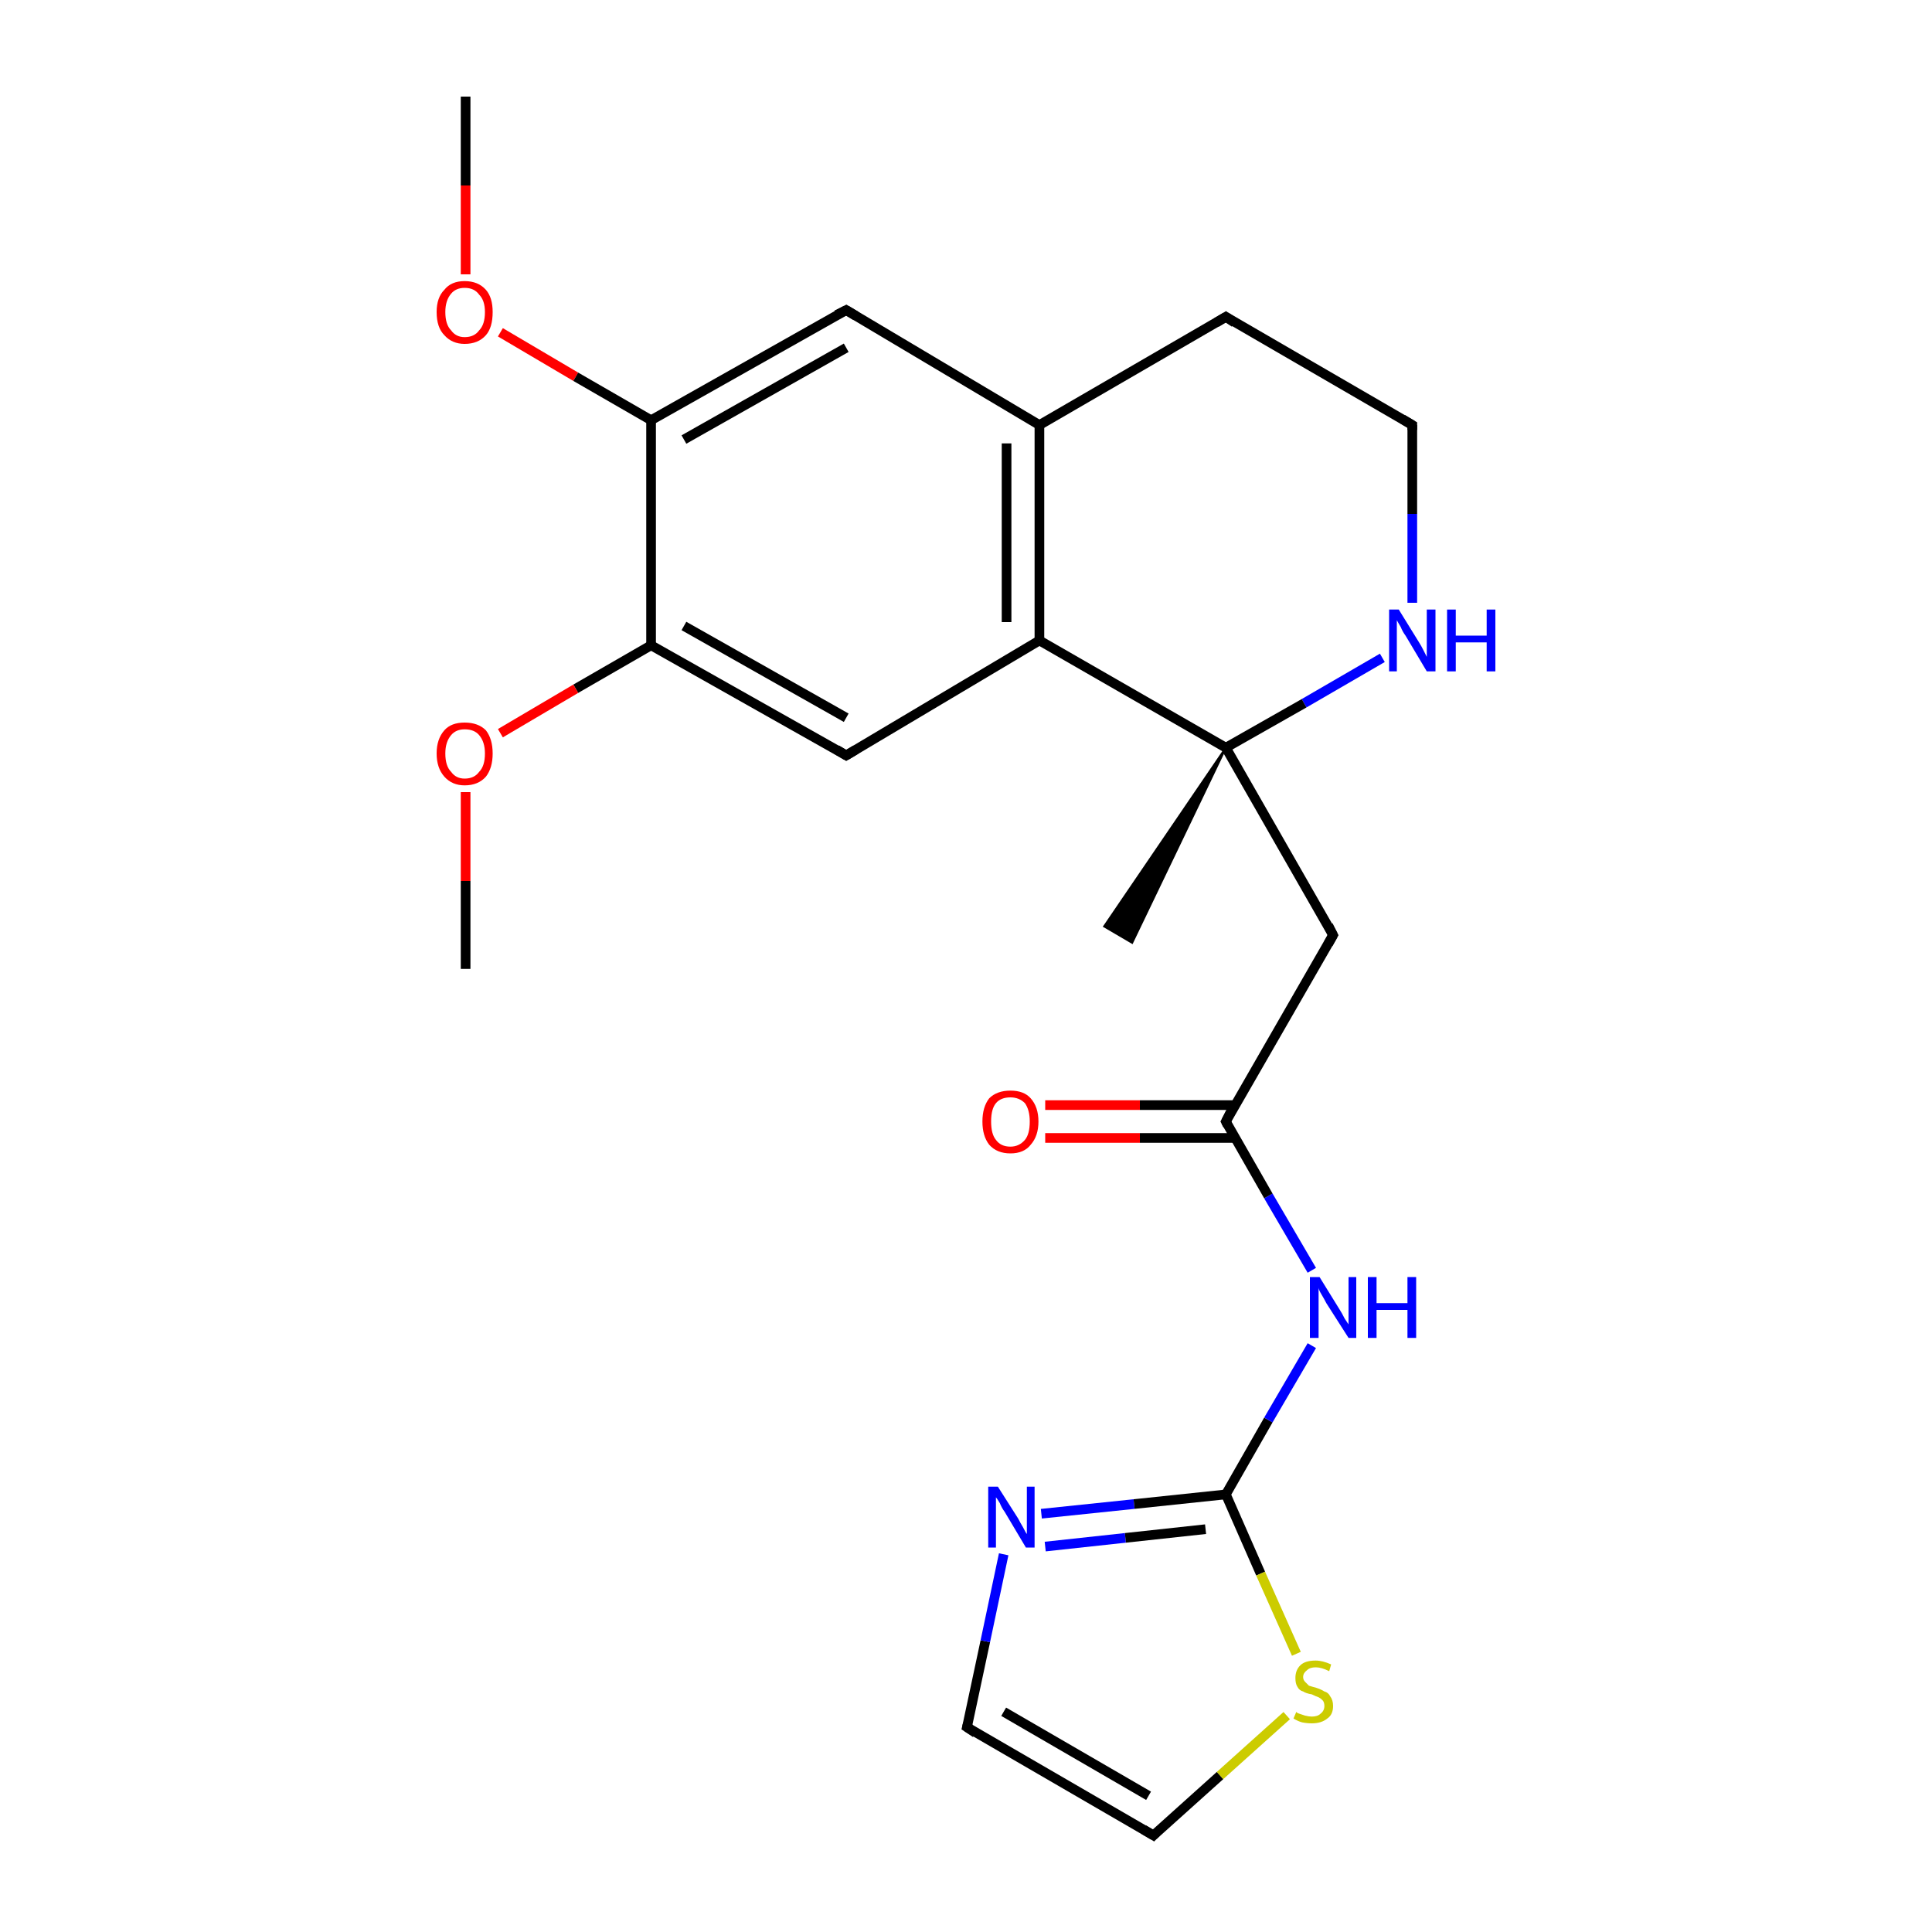 <?xml version='1.0' encoding='iso-8859-1'?>
<svg version='1.1' baseProfile='full'
              xmlns='http://www.w3.org/2000/svg'
                      xmlns:rdkit='http://www.rdkit.org/xml'
                      xmlns:xlink='http://www.w3.org/1999/xlink'
                  xml:space='preserve'
width='200px' height='200px' viewBox='0 0 200 200'>
<!-- END OF HEADER -->
<rect style='opacity:1.0;fill:#FFFFFF;stroke:none' width='200.0' height='200.0' x='0.0' y='0.0'> </rect>
<path class='bond-0 atom-18 atom-22' d='M 48.2,10.0 L 48.2,19.2' style='fill:none;fill-rule:evenodd;stroke:#000000;stroke-width:1.0px;stroke-linecap:butt;stroke-linejoin:miter;stroke-opacity:1' />
<path class='bond-0 atom-18 atom-22' d='M 48.2,19.2 L 48.2,28.4' style='fill:none;fill-rule:evenodd;stroke:#FF0000;stroke-width:1.0px;stroke-linecap:butt;stroke-linejoin:miter;stroke-opacity:1' />
<path class='bond-1 atom-22 atom-15' d='M 51.8,34.4 L 59.6,39.0' style='fill:none;fill-rule:evenodd;stroke:#FF0000;stroke-width:1.0px;stroke-linecap:butt;stroke-linejoin:miter;stroke-opacity:1' />
<path class='bond-1 atom-22 atom-15' d='M 59.6,39.0 L 67.4,43.5' style='fill:none;fill-rule:evenodd;stroke:#000000;stroke-width:1.0px;stroke-linecap:butt;stroke-linejoin:miter;stroke-opacity:1' />
<path class='bond-2 atom-1 atom-15' d='M 87.6,32.1 L 67.4,43.5' style='fill:none;fill-rule:evenodd;stroke:#000000;stroke-width:1.0px;stroke-linecap:butt;stroke-linejoin:miter;stroke-opacity:1' />
<path class='bond-2 atom-1 atom-15' d='M 87.6,36.0 L 70.8,45.5' style='fill:none;fill-rule:evenodd;stroke:#000000;stroke-width:1.0px;stroke-linecap:butt;stroke-linejoin:miter;stroke-opacity:1' />
<path class='bond-3 atom-1 atom-0' d='M 87.6,32.1 L 107.6,44.0' style='fill:none;fill-rule:evenodd;stroke:#000000;stroke-width:1.0px;stroke-linecap:butt;stroke-linejoin:miter;stroke-opacity:1' />
<path class='bond-4 atom-15 atom-17' d='M 67.4,43.5 L 67.4,66.8' style='fill:none;fill-rule:evenodd;stroke:#000000;stroke-width:1.0px;stroke-linecap:butt;stroke-linejoin:miter;stroke-opacity:1' />
<path class='bond-5 atom-2 atom-0' d='M 126.9,32.8 L 107.6,44.0' style='fill:none;fill-rule:evenodd;stroke:#000000;stroke-width:1.0px;stroke-linecap:butt;stroke-linejoin:miter;stroke-opacity:1' />
<path class='bond-6 atom-2 atom-4' d='M 126.9,32.8 L 146.2,44.0' style='fill:none;fill-rule:evenodd;stroke:#000000;stroke-width:1.0px;stroke-linecap:butt;stroke-linejoin:miter;stroke-opacity:1' />
<path class='bond-7 atom-0 atom-20' d='M 107.6,44.0 L 107.6,66.3' style='fill:none;fill-rule:evenodd;stroke:#000000;stroke-width:1.0px;stroke-linecap:butt;stroke-linejoin:miter;stroke-opacity:1' />
<path class='bond-7 atom-0 atom-20' d='M 104.2,45.9 L 104.2,64.4' style='fill:none;fill-rule:evenodd;stroke:#000000;stroke-width:1.0px;stroke-linecap:butt;stroke-linejoin:miter;stroke-opacity:1' />
<path class='bond-8 atom-11 atom-6' d='M 100.1,178.8 L 102.0,169.9' style='fill:none;fill-rule:evenodd;stroke:#000000;stroke-width:1.0px;stroke-linecap:butt;stroke-linejoin:miter;stroke-opacity:1' />
<path class='bond-8 atom-11 atom-6' d='M 102.0,169.9 L 103.9,160.9' style='fill:none;fill-rule:evenodd;stroke:#0000FF;stroke-width:1.0px;stroke-linecap:butt;stroke-linejoin:miter;stroke-opacity:1' />
<path class='bond-9 atom-11 atom-10' d='M 100.1,178.8 L 119.4,190.0' style='fill:none;fill-rule:evenodd;stroke:#000000;stroke-width:1.0px;stroke-linecap:butt;stroke-linejoin:miter;stroke-opacity:1' />
<path class='bond-9 atom-11 atom-10' d='M 103.9,177.2 L 118.9,185.9' style='fill:none;fill-rule:evenodd;stroke:#000000;stroke-width:1.0px;stroke-linecap:butt;stroke-linejoin:miter;stroke-opacity:1' />
<path class='bond-10 atom-6 atom-9' d='M 107.8,156.7 L 117.4,155.7' style='fill:none;fill-rule:evenodd;stroke:#0000FF;stroke-width:1.0px;stroke-linecap:butt;stroke-linejoin:miter;stroke-opacity:1' />
<path class='bond-10 atom-6 atom-9' d='M 117.4,155.7 L 126.9,154.7' style='fill:none;fill-rule:evenodd;stroke:#000000;stroke-width:1.0px;stroke-linecap:butt;stroke-linejoin:miter;stroke-opacity:1' />
<path class='bond-10 atom-6 atom-9' d='M 108.2,160.1 L 116.5,159.2' style='fill:none;fill-rule:evenodd;stroke:#0000FF;stroke-width:1.0px;stroke-linecap:butt;stroke-linejoin:miter;stroke-opacity:1' />
<path class='bond-10 atom-6 atom-9' d='M 116.5,159.2 L 124.8,158.3' style='fill:none;fill-rule:evenodd;stroke:#000000;stroke-width:1.0px;stroke-linecap:butt;stroke-linejoin:miter;stroke-opacity:1' />
<path class='bond-11 atom-4 atom-14' d='M 146.2,44.0 L 146.2,53.2' style='fill:none;fill-rule:evenodd;stroke:#000000;stroke-width:1.0px;stroke-linecap:butt;stroke-linejoin:miter;stroke-opacity:1' />
<path class='bond-11 atom-4 atom-14' d='M 146.2,53.2 L 146.2,62.4' style='fill:none;fill-rule:evenodd;stroke:#0000FF;stroke-width:1.0px;stroke-linecap:butt;stroke-linejoin:miter;stroke-opacity:1' />
<path class='bond-12 atom-17 atom-21' d='M 67.4,66.8 L 59.6,71.3' style='fill:none;fill-rule:evenodd;stroke:#000000;stroke-width:1.0px;stroke-linecap:butt;stroke-linejoin:miter;stroke-opacity:1' />
<path class='bond-12 atom-17 atom-21' d='M 59.6,71.3 L 51.8,75.9' style='fill:none;fill-rule:evenodd;stroke:#FF0000;stroke-width:1.0px;stroke-linecap:butt;stroke-linejoin:miter;stroke-opacity:1' />
<path class='bond-13 atom-17 atom-19' d='M 67.4,66.8 L 87.6,78.2' style='fill:none;fill-rule:evenodd;stroke:#000000;stroke-width:1.0px;stroke-linecap:butt;stroke-linejoin:miter;stroke-opacity:1' />
<path class='bond-13 atom-17 atom-19' d='M 70.8,64.8 L 87.6,74.3' style='fill:none;fill-rule:evenodd;stroke:#000000;stroke-width:1.0px;stroke-linecap:butt;stroke-linejoin:miter;stroke-opacity:1' />
<path class='bond-14 atom-10 atom-23' d='M 119.4,190.0 L 126.3,183.8' style='fill:none;fill-rule:evenodd;stroke:#000000;stroke-width:1.0px;stroke-linecap:butt;stroke-linejoin:miter;stroke-opacity:1' />
<path class='bond-14 atom-10 atom-23' d='M 126.3,183.8 L 133.2,177.6' style='fill:none;fill-rule:evenodd;stroke:#CCCC00;stroke-width:1.0px;stroke-linecap:butt;stroke-linejoin:miter;stroke-opacity:1' />
<path class='bond-15 atom-21 atom-13' d='M 48.2,82.0 L 48.2,91.2' style='fill:none;fill-rule:evenodd;stroke:#FF0000;stroke-width:1.0px;stroke-linecap:butt;stroke-linejoin:miter;stroke-opacity:1' />
<path class='bond-15 atom-21 atom-13' d='M 48.2,91.2 L 48.2,100.3' style='fill:none;fill-rule:evenodd;stroke:#000000;stroke-width:1.0px;stroke-linecap:butt;stroke-linejoin:miter;stroke-opacity:1' />
<path class='bond-16 atom-9 atom-3' d='M 126.9,154.7 L 131.3,147.0' style='fill:none;fill-rule:evenodd;stroke:#000000;stroke-width:1.0px;stroke-linecap:butt;stroke-linejoin:miter;stroke-opacity:1' />
<path class='bond-16 atom-9 atom-3' d='M 131.3,147.0 L 135.8,139.3' style='fill:none;fill-rule:evenodd;stroke:#0000FF;stroke-width:1.0px;stroke-linecap:butt;stroke-linejoin:miter;stroke-opacity:1' />
<path class='bond-17 atom-9 atom-23' d='M 126.9,154.7 L 130.5,162.9' style='fill:none;fill-rule:evenodd;stroke:#000000;stroke-width:1.0px;stroke-linecap:butt;stroke-linejoin:miter;stroke-opacity:1' />
<path class='bond-17 atom-9 atom-23' d='M 130.5,162.9 L 134.2,171.2' style='fill:none;fill-rule:evenodd;stroke:#CCCC00;stroke-width:1.0px;stroke-linecap:butt;stroke-linejoin:miter;stroke-opacity:1' />
<path class='bond-18 atom-20 atom-19' d='M 107.6,66.3 L 87.6,78.2' style='fill:none;fill-rule:evenodd;stroke:#000000;stroke-width:1.0px;stroke-linecap:butt;stroke-linejoin:miter;stroke-opacity:1' />
<path class='bond-19 atom-20 atom-5' d='M 107.6,66.3 L 126.9,77.4' style='fill:none;fill-rule:evenodd;stroke:#000000;stroke-width:1.0px;stroke-linecap:butt;stroke-linejoin:miter;stroke-opacity:1' />
<path class='bond-20 atom-3 atom-8' d='M 135.8,131.5 L 131.3,123.8' style='fill:none;fill-rule:evenodd;stroke:#0000FF;stroke-width:1.0px;stroke-linecap:butt;stroke-linejoin:miter;stroke-opacity:1' />
<path class='bond-20 atom-3 atom-8' d='M 131.3,123.8 L 126.9,116.1' style='fill:none;fill-rule:evenodd;stroke:#000000;stroke-width:1.0px;stroke-linecap:butt;stroke-linejoin:miter;stroke-opacity:1' />
<path class='bond-21 atom-14 atom-5' d='M 143.1,68.1 L 135.0,72.8' style='fill:none;fill-rule:evenodd;stroke:#0000FF;stroke-width:1.0px;stroke-linecap:butt;stroke-linejoin:miter;stroke-opacity:1' />
<path class='bond-21 atom-14 atom-5' d='M 135.0,72.8 L 126.9,77.4' style='fill:none;fill-rule:evenodd;stroke:#000000;stroke-width:1.0px;stroke-linecap:butt;stroke-linejoin:miter;stroke-opacity:1' />
<path class='bond-22 atom-5 atom-7' d='M 126.9,77.4 L 138.0,96.8' style='fill:none;fill-rule:evenodd;stroke:#000000;stroke-width:1.0px;stroke-linecap:butt;stroke-linejoin:miter;stroke-opacity:1' />
<path class='bond-23 atom-5 atom-12' d='M 126.9,77.4 L 117.2,97.6 L 114.3,95.9 Z' style='fill:#000000;fill-rule:evenodd;fill-opacity:1;stroke:#000000;stroke-width:0.2px;stroke-linecap:butt;stroke-linejoin:miter;stroke-miterlimit:10;stroke-opacity:1;' />
<path class='bond-24 atom-7 atom-8' d='M 138.0,96.8 L 126.9,116.1' style='fill:none;fill-rule:evenodd;stroke:#000000;stroke-width:1.0px;stroke-linecap:butt;stroke-linejoin:miter;stroke-opacity:1' />
<path class='bond-25 atom-8 atom-16' d='M 127.8,114.4 L 118.0,114.4' style='fill:none;fill-rule:evenodd;stroke:#000000;stroke-width:1.0px;stroke-linecap:butt;stroke-linejoin:miter;stroke-opacity:1' />
<path class='bond-25 atom-8 atom-16' d='M 118.0,114.4 L 108.2,114.4' style='fill:none;fill-rule:evenodd;stroke:#FF0000;stroke-width:1.0px;stroke-linecap:butt;stroke-linejoin:miter;stroke-opacity:1' />
<path class='bond-25 atom-8 atom-16' d='M 127.8,117.8 L 118.0,117.8' style='fill:none;fill-rule:evenodd;stroke:#000000;stroke-width:1.0px;stroke-linecap:butt;stroke-linejoin:miter;stroke-opacity:1' />
<path class='bond-25 atom-8 atom-16' d='M 118.0,117.8 L 108.2,117.8' style='fill:none;fill-rule:evenodd;stroke:#FF0000;stroke-width:1.0px;stroke-linecap:butt;stroke-linejoin:miter;stroke-opacity:1' />
<path d='M 86.6,32.6 L 87.6,32.1 L 88.6,32.7' style='fill:none;stroke:#000000;stroke-width:1.0px;stroke-linecap:butt;stroke-linejoin:miter;stroke-miterlimit:10;stroke-opacity:1;' />
<path d='M 125.9,33.4 L 126.9,32.8 L 127.8,33.4' style='fill:none;stroke:#000000;stroke-width:1.0px;stroke-linecap:butt;stroke-linejoin:miter;stroke-miterlimit:10;stroke-opacity:1;' />
<path d='M 145.2,43.4 L 146.2,44.0 L 146.2,44.5' style='fill:none;stroke:#000000;stroke-width:1.0px;stroke-linecap:butt;stroke-linejoin:miter;stroke-miterlimit:10;stroke-opacity:1;' />
<path d='M 137.5,95.8 L 138.0,96.8 L 137.5,97.7' style='fill:none;stroke:#000000;stroke-width:1.0px;stroke-linecap:butt;stroke-linejoin:miter;stroke-miterlimit:10;stroke-opacity:1;' />
<path d='M 127.1,116.5 L 126.9,116.1 L 127.4,115.1' style='fill:none;stroke:#000000;stroke-width:1.0px;stroke-linecap:butt;stroke-linejoin:miter;stroke-miterlimit:10;stroke-opacity:1;' />
<path d='M 118.4,189.4 L 119.4,190.0 L 119.7,189.7' style='fill:none;stroke:#000000;stroke-width:1.0px;stroke-linecap:butt;stroke-linejoin:miter;stroke-miterlimit:10;stroke-opacity:1;' />
<path d='M 100.2,178.4 L 100.1,178.8 L 101.0,179.4' style='fill:none;stroke:#000000;stroke-width:1.0px;stroke-linecap:butt;stroke-linejoin:miter;stroke-miterlimit:10;stroke-opacity:1;' />
<path d='M 86.6,77.6 L 87.6,78.2 L 88.6,77.6' style='fill:none;stroke:#000000;stroke-width:1.0px;stroke-linecap:butt;stroke-linejoin:miter;stroke-miterlimit:10;stroke-opacity:1;' />
<path class='atom-3' d='M 136.6 132.2
L 138.7 135.6
Q 138.9 135.9, 139.2 136.5
Q 139.6 137.1, 139.6 137.1
L 139.6 132.2
L 140.4 132.2
L 140.4 138.5
L 139.6 138.5
L 137.3 134.9
Q 137.1 134.5, 136.8 134.0
Q 136.5 133.5, 136.5 133.3
L 136.5 138.5
L 135.6 138.5
L 135.6 132.2
L 136.6 132.2
' fill='#0000FF'/>
<path class='atom-3' d='M 141.6 132.2
L 142.5 132.2
L 142.5 134.9
L 145.7 134.9
L 145.7 132.2
L 146.6 132.2
L 146.6 138.5
L 145.7 138.5
L 145.7 135.6
L 142.5 135.6
L 142.5 138.5
L 141.6 138.5
L 141.6 132.2
' fill='#0000FF'/>
<path class='atom-6' d='M 103.3 153.9
L 105.4 157.2
Q 105.6 157.6, 105.9 158.1
Q 106.2 158.7, 106.3 158.8
L 106.3 153.9
L 107.1 153.9
L 107.1 160.2
L 106.2 160.2
L 104.0 156.5
Q 103.7 156.1, 103.5 155.6
Q 103.2 155.1, 103.1 155.0
L 103.1 160.2
L 102.3 160.2
L 102.3 153.9
L 103.3 153.9
' fill='#0000FF'/>
<path class='atom-14' d='M 144.8 63.1
L 146.9 66.5
Q 147.1 66.8, 147.4 67.4
Q 147.7 68.0, 147.7 68.0
L 147.7 63.1
L 148.6 63.1
L 148.6 69.5
L 147.7 69.5
L 145.5 65.8
Q 145.2 65.4, 145.0 64.9
Q 144.7 64.4, 144.6 64.2
L 144.6 69.5
L 143.8 69.5
L 143.8 63.1
L 144.8 63.1
' fill='#0000FF'/>
<path class='atom-14' d='M 149.8 63.1
L 150.7 63.1
L 150.7 65.8
L 153.9 65.8
L 153.9 63.1
L 154.8 63.1
L 154.8 69.5
L 153.9 69.5
L 153.9 66.5
L 150.7 66.5
L 150.7 69.5
L 149.8 69.5
L 149.8 63.1
' fill='#0000FF'/>
<path class='atom-16' d='M 101.7 116.1
Q 101.7 114.6, 102.4 113.7
Q 103.2 112.9, 104.6 112.9
Q 106.0 112.9, 106.7 113.7
Q 107.5 114.6, 107.5 116.1
Q 107.5 117.6, 106.7 118.5
Q 106.0 119.4, 104.6 119.4
Q 103.2 119.4, 102.4 118.5
Q 101.7 117.6, 101.7 116.1
M 104.6 118.7
Q 105.5 118.7, 106.1 118.0
Q 106.6 117.4, 106.6 116.1
Q 106.6 114.9, 106.1 114.2
Q 105.5 113.6, 104.6 113.6
Q 103.6 113.6, 103.1 114.2
Q 102.6 114.8, 102.6 116.1
Q 102.6 117.4, 103.1 118.0
Q 103.6 118.7, 104.6 118.7
' fill='#FF0000'/>
<path class='atom-21' d='M 45.2 78.0
Q 45.2 76.5, 46.0 75.6
Q 46.7 74.8, 48.1 74.8
Q 49.5 74.8, 50.3 75.6
Q 51.0 76.5, 51.0 78.0
Q 51.0 79.5, 50.3 80.4
Q 49.5 81.3, 48.1 81.3
Q 46.8 81.3, 46.0 80.4
Q 45.2 79.5, 45.2 78.0
M 48.1 80.6
Q 49.1 80.6, 49.6 79.9
Q 50.2 79.3, 50.2 78.0
Q 50.2 76.8, 49.6 76.1
Q 49.1 75.5, 48.1 75.5
Q 47.2 75.5, 46.7 76.1
Q 46.1 76.8, 46.1 78.0
Q 46.1 79.3, 46.7 79.9
Q 47.2 80.6, 48.1 80.6
' fill='#FF0000'/>
<path class='atom-22' d='M 45.2 32.3
Q 45.2 30.8, 46.0 30.0
Q 46.7 29.1, 48.1 29.1
Q 49.5 29.1, 50.3 30.0
Q 51.0 30.8, 51.0 32.3
Q 51.0 33.9, 50.3 34.7
Q 49.5 35.6, 48.1 35.6
Q 46.8 35.6, 46.0 34.7
Q 45.2 33.9, 45.2 32.3
M 48.1 34.9
Q 49.1 34.9, 49.6 34.2
Q 50.2 33.6, 50.2 32.3
Q 50.2 31.1, 49.6 30.5
Q 49.1 29.8, 48.1 29.8
Q 47.2 29.8, 46.7 30.4
Q 46.1 31.1, 46.1 32.3
Q 46.1 33.6, 46.7 34.2
Q 47.2 34.9, 48.1 34.9
' fill='#FF0000'/>
<path class='atom-23' d='M 134.2 177.2
Q 134.2 177.3, 134.5 177.4
Q 134.8 177.5, 135.1 177.6
Q 135.5 177.7, 135.8 177.7
Q 136.4 177.7, 136.7 177.4
Q 137.1 177.1, 137.1 176.6
Q 137.1 176.2, 136.9 176.0
Q 136.7 175.8, 136.5 175.7
Q 136.2 175.6, 135.8 175.4
Q 135.2 175.3, 134.9 175.1
Q 134.5 175.0, 134.3 174.6
Q 134.1 174.3, 134.1 173.7
Q 134.1 172.9, 134.6 172.4
Q 135.1 171.9, 136.2 171.9
Q 136.9 171.9, 137.8 172.3
L 137.6 173.0
Q 136.8 172.6, 136.2 172.6
Q 135.6 172.6, 135.3 172.9
Q 134.9 173.2, 134.9 173.6
Q 134.9 173.9, 135.1 174.1
Q 135.3 174.3, 135.5 174.5
Q 135.8 174.6, 136.2 174.7
Q 136.8 174.9, 137.1 175.1
Q 137.5 175.2, 137.7 175.6
Q 138.0 176.0, 138.0 176.6
Q 138.0 177.5, 137.4 177.9
Q 136.8 178.4, 135.8 178.4
Q 135.3 178.4, 134.8 178.3
Q 134.4 178.2, 133.9 177.9
L 134.2 177.2
' fill='#CCCC00'/>
</svg>
